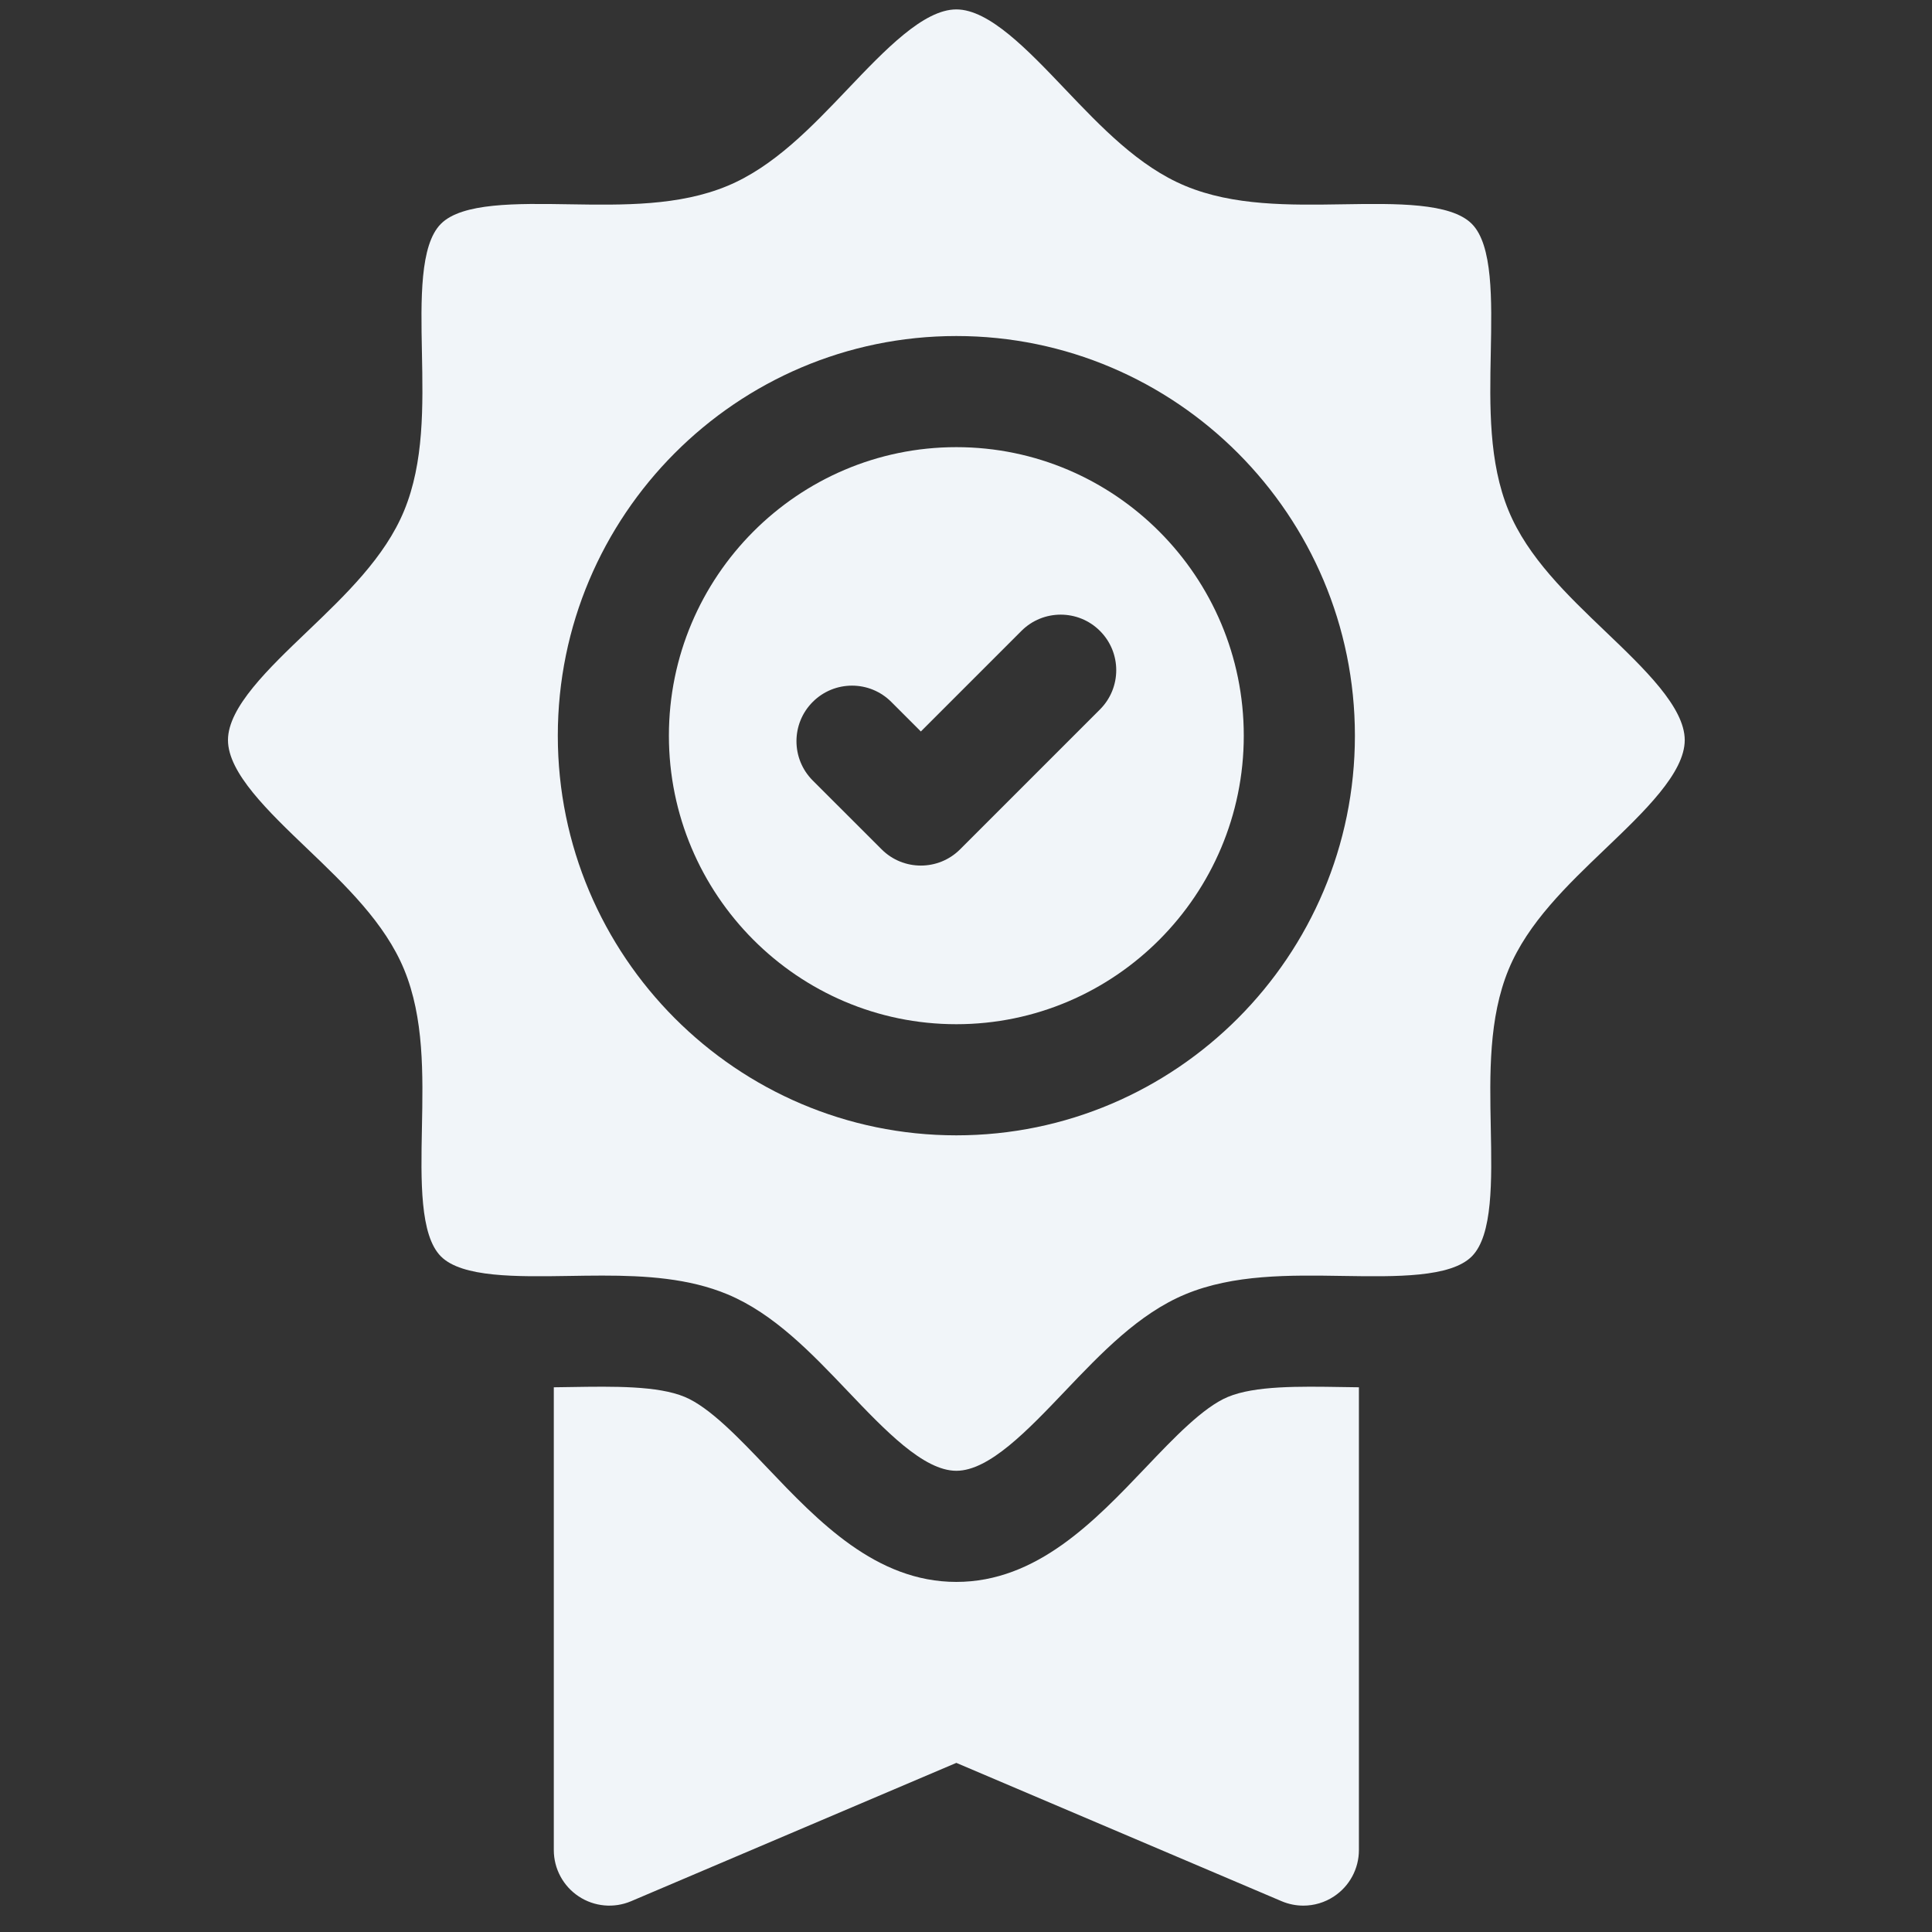 <?xml version="1.0" encoding="UTF-8"?>
<svg xmlns="http://www.w3.org/2000/svg" width="54" height="54" viewBox="0 0 54 54" fill="none">
  <rect x="0" y="0" width="54" height="54" fill="#333333" stroke="none"/>
  <g id="fi_4411914" clip-path="url(#clip0_253_3874)">
    <g id="Group">
      <path id="Vector" d="M34.321 39.044C33.627 39.333 32.808 40.193 32.016 41.025C30.592 42.52 28.977 44.215 26.73 44.215C24.483 44.215 22.869 42.52 21.445 41.025C20.653 40.193 19.833 39.333 19.139 39.044C18.386 38.73 17.153 38.749 15.961 38.768C15.802 38.77 15.641 38.773 15.479 38.775V51.71C15.479 52.231 15.741 52.718 16.175 53.005C16.61 53.293 17.16 53.343 17.64 53.139L26.73 49.273L35.821 53.139C36.016 53.222 36.223 53.263 36.429 53.263C36.729 53.263 37.028 53.176 37.285 53.005C37.72 52.718 37.982 52.231 37.982 51.71V38.775C37.82 38.773 37.659 38.77 37.499 38.768C36.308 38.749 35.075 38.73 34.321 39.044Z" fill="#F1F5F9"></path>
      <path id="Vector_2" d="M47.089 20.686C47.089 19.769 45.96 18.69 44.868 17.646C43.804 16.628 42.703 15.577 42.166 14.275C41.607 12.92 41.638 11.356 41.668 9.844C41.697 8.371 41.727 6.849 41.138 6.257C40.547 5.662 39.022 5.687 37.548 5.71C36.038 5.734 34.477 5.758 33.127 5.195C31.829 4.654 30.781 3.554 29.767 2.489C28.725 1.395 27.647 0.263 26.73 0.263C25.814 0.263 24.736 1.395 23.694 2.489C22.68 3.554 21.631 4.655 20.334 5.195C18.983 5.758 17.423 5.734 15.912 5.71C14.439 5.686 12.914 5.662 12.323 6.257C11.733 6.849 11.764 8.371 11.793 9.844C11.823 11.356 11.854 12.92 11.295 14.275C10.758 15.576 9.657 16.628 8.593 17.646C7.501 18.69 6.372 19.769 6.372 20.686C6.372 21.603 7.501 22.682 8.593 23.726C9.657 24.744 10.758 25.796 11.295 27.097C11.854 28.453 11.823 30.016 11.793 31.529C11.764 33.001 11.733 34.523 12.323 35.116C12.914 35.71 14.439 35.686 15.913 35.663C16.218 35.658 16.526 35.653 16.834 35.653C18.046 35.653 19.257 35.728 20.334 36.177C21.631 36.718 22.68 37.818 23.694 38.883C24.736 39.977 25.814 41.109 26.73 41.109C27.647 41.109 28.725 39.977 29.767 38.883C30.781 37.819 31.829 36.718 33.127 36.177C34.478 35.614 36.039 35.639 37.548 35.663C39.022 35.686 40.547 35.71 41.138 35.116C41.728 34.523 41.697 33.001 41.668 31.529C41.638 30.016 41.607 28.453 42.166 27.097C42.703 25.796 43.803 24.744 44.868 23.726C45.96 22.682 47.089 21.603 47.089 20.686ZM26.73 31.733C20.588 31.733 15.591 26.722 15.591 20.562C15.591 14.403 20.588 9.392 26.73 9.392C32.873 9.392 37.87 14.403 37.87 20.562C37.87 26.722 32.873 31.733 26.73 31.733Z" fill="#F1F5F9"></path>
      <path id="Vector_3" d="M34.764 20.562C34.764 16.115 31.16 12.498 26.73 12.498C22.3 12.498 18.696 16.115 18.696 20.562C18.696 25.009 22.3 28.627 26.73 28.627C31.16 28.627 34.764 25.009 34.764 20.562ZM22.716 21.815C22.11 21.208 22.11 20.225 22.716 19.619C23.323 19.012 24.306 19.012 24.912 19.619L25.738 20.445L28.549 17.634C29.155 17.028 30.138 17.028 30.744 17.634C31.351 18.24 31.351 19.223 30.744 19.83L26.836 23.738C26.533 24.042 26.135 24.193 25.738 24.193C25.341 24.193 24.943 24.042 24.64 23.738L22.716 21.815Z" fill="#F1F5F9"></path>
    </g>
  </g>
  <defs>
    <clipPath id="clip0_253_3874">
      <rect width="53" height="53" fill="white" transform="translate(0.23 0.263)"></rect>
    </clipPath>
  </defs>
</svg>
